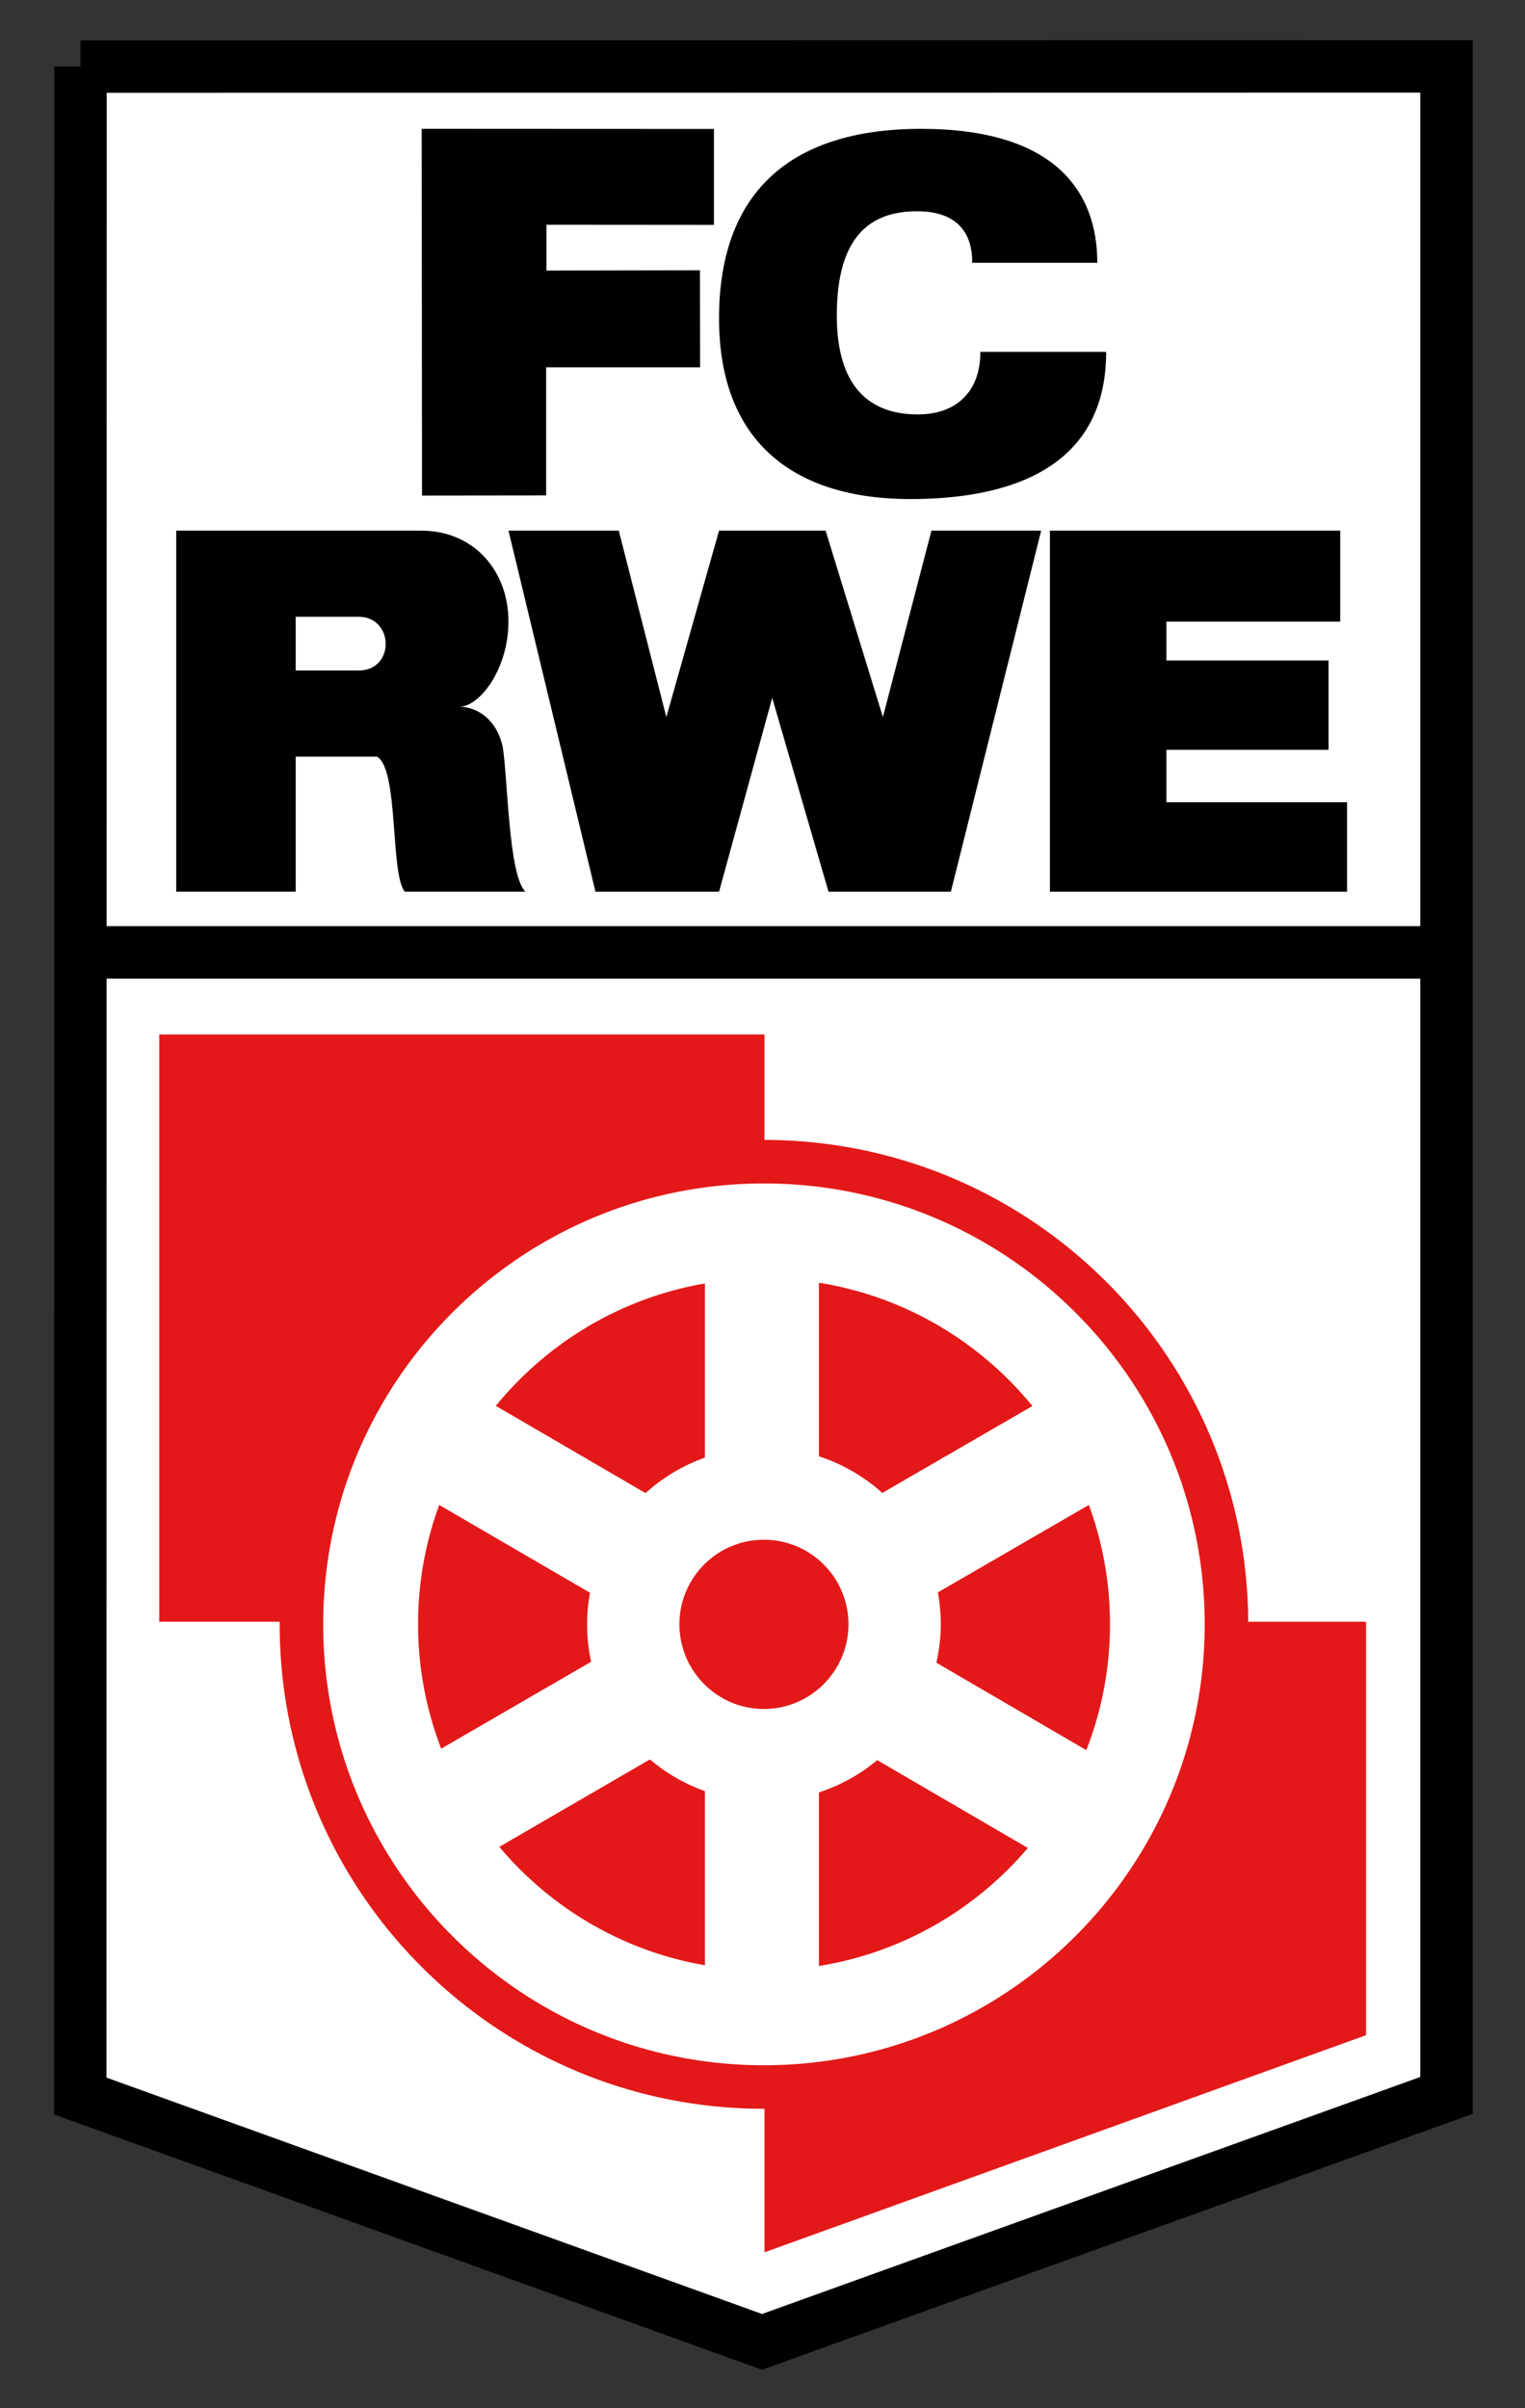 <?xml version="1.0" encoding="utf-8"?>
<svg xmlns="http://www.w3.org/2000/svg" version="1" width="190" height="300"><rect width="100%" height="100%" fill="#333333" stroke="none"/><g fill-rule="evenodd"><path d="M10.767 9.712l168.493-.027v250.238l-84.428 30.392-84.092-30.318.027-250.285z" fill="#fff" stroke-width="6.47"/><path d="M10.025 8.295l170.196-.027v252.765l-85.281 30.7-84.942-30.625.027-252.813zm-.246 110.347h170.319" fill="none" stroke="#000" stroke-width="6.535"/><path d="M19.845 128.866v73.156h15v.318c0 33.309 27.026 60.358 60.335 60.358h.068v17.88l74.948-27.047v-51.509h-14.68c-.174-33.138-27.098-59.981-60.268-60.018v-13.138H19.845zm75.335 18.562c30.312 0 54.912 24.6 54.912 54.912 0 30.313-24.6 54.935-54.912 54.935-30.313 0-54.913-24.622-54.913-54.935 0-30.313 24.6-54.912 54.913-54.912zm6.853 12.366v21.625a22.018 22.018 0 0 1 7.896 4.56l18.697-10.823c-6.54-8.028-15.917-13.654-26.593-15.362zm-14.205.09c-10.456 1.8-19.617 7.36-26.05 15.25l18.653 10.868a22.006 22.006 0 0 1 7.397-4.424v-21.693zm-33.106 27.593a42.994 42.994 0 0 0-2.633 14.863 42.956 42.956 0 0 0 2.882 15.498l18.675-10.824a22.182 22.182 0 0 1-.5-4.674c0-1.346.132-2.646.364-3.926l-18.788-10.937zm80.939 0L116.85 198.37c.237 1.293.363 2.61.363 3.97 0 1.643-.203 3.249-.545 4.789l18.675 10.891a42.913 42.913 0 0 0 2.95-15.68c0-5.221-.928-10.229-2.632-14.862zm-40.481 4.334c-5.816 0-10.529 4.713-10.529 10.529s4.713 10.551 10.529 10.551 10.528-4.735 10.528-10.551-4.712-10.529-10.528-10.529zm-14.205 27.366L62.21 230.068c6.407 7.618 15.394 12.988 25.618 14.75v-21.693a21.915 21.915 0 0 1-6.853-3.948zm28.319.09a21.982 21.982 0 0 1-7.261 4.017v21.624c10.372-1.66 19.516-7.033 26.026-14.703l-18.765-10.938z" fill="#e31818" stroke-width="9"/><path d="M52.54 16.046l36.41.017v11.95l-20.867-.017v5.708l19.125-.037.017 12.096h-19.18v15.954l-15.468.02-.037-45.691zm84.173 16.692h-15.587c.03-2.414-.764-6.387-6.785-6.418-5.929-.03-10.04 3.118-10.085 12.836-.046 9.72 4.721 12.47 10.085 12.47 5.364 0 7.855-3.454 7.794-7.794h15.678c.03 13.173-9.979 18.338-24.388 18.338-14.41 0-23.823-7.03-23.839-22.463-.015-15.434 8.557-23.64 25.122-23.655 16.656-.016 22.005 7.732 22.005 16.686zM21.956 66.103v44.973H36.84V94.262h10.143c2.719 1.582 1.615 14.644 3.449 16.814h15.022c-2.13-2.115-2.182-14.344-2.837-18.13-.72-3.112-2.91-4.858-5.4-4.924 2.44.099 6.142-4.602 6.126-10.596.034-6.132-4.152-11.285-10.8-11.323H21.955zM36.84 76.836h7.828c4.43-.016 4.595 6.691 0 6.693H36.84v-6.693zm26.512-10.733l10.837 44.98h15.397l6.622-24.149 7.017 24.15h15.243l11.251-44.981h-13.67l-6.05 23.226-7.137-23.226H89.586l-6.565 23.226-5.928-23.226H63.352zm67.456 0v44.98h37.02V99.942h-22.502v-6.533h20.203v-11.13h-20.203V77.44h21.655V66.103h-36.173z"/></g></svg>